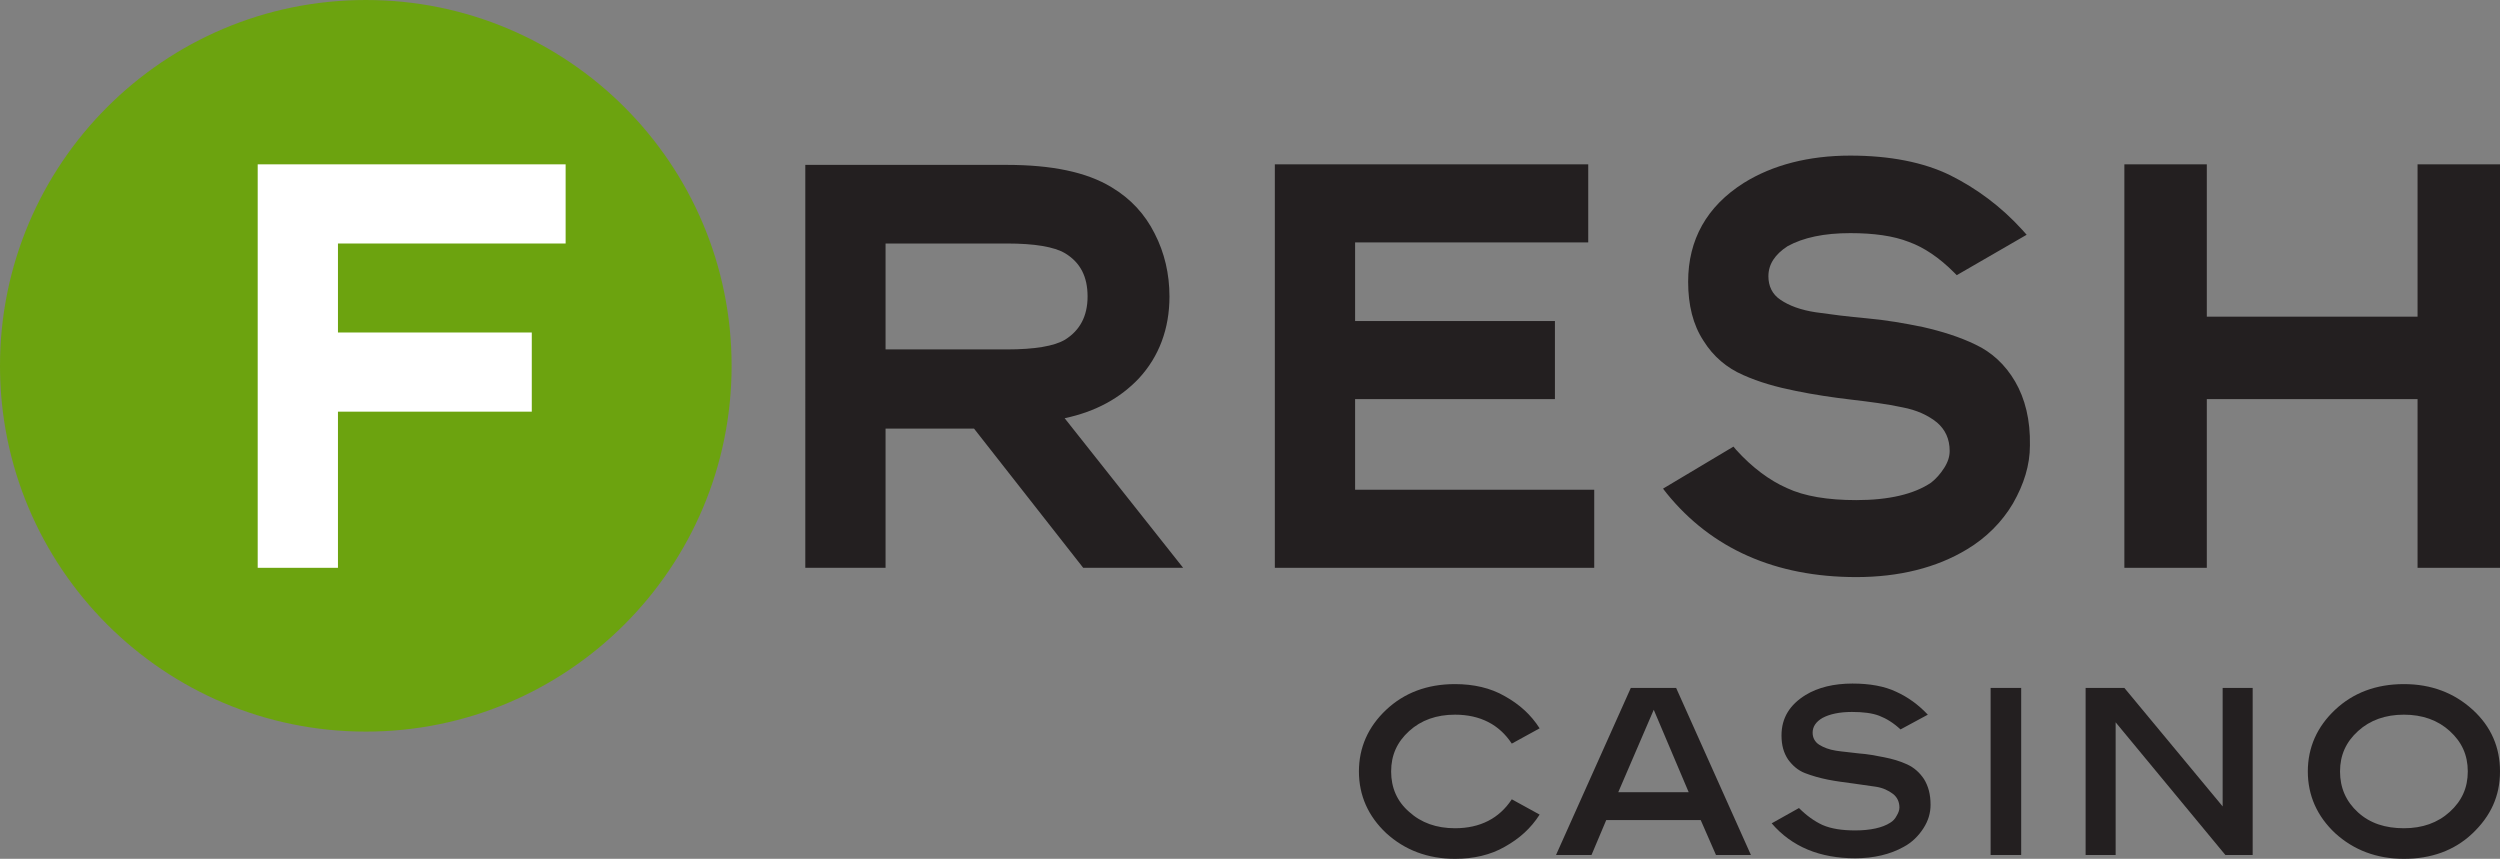 <?xml version="1.0" encoding="UTF-8"?> <svg xmlns="http://www.w3.org/2000/svg" xmlns:xlink="http://www.w3.org/1999/xlink" version="1.1" id="Слой_1" x="0px" y="0px" viewBox="0 0 457.9 157.3" style="enable-background:new 0 0 457.9 157.3;" xml:space="preserve"><rect x="0" y="0" width="457.9" height="157.3" fill="#808080" stroke="none"/> <style type="text/css"> .st0{fill:#231F20;} .st1{fill:#6CA30F;} .st2{fill:#FFFFFF;} </style> <g> <path class="st0" d="M407.1,126h5.5v30.6h-5l-20.1-24.3v24.3H382V126h7.1l18,21.7V126z"></path> <path class="st0" d="M266.5,157.3c-5,0-9.2-1.6-12.6-4.7c-3.3-3.1-5-6.9-5-11.3c0-4.4,1.7-8.2,5-11.3c3.3-3.1,7.5-4.7,12.6-4.7 c3.4,0,6.5,0.7,9.1,2.2c2.7,1.5,4.8,3.4,6.4,5.9l-5.1,2.8c-2.3-3.5-5.8-5.3-10.4-5.3c-3.4,0-6.2,1-8.4,3c-2.2,2-3.3,4.4-3.3,7.4 c0,3,1.1,5.5,3.3,7.4c2.2,2,5,3,8.4,3c4.6,0,8.1-1.8,10.4-5.3l5.1,2.8c-1.6,2.5-3.7,4.4-6.4,5.9C273,156.6,269.9,157.3,266.5,157.3 z"></path> <path class="st0" d="M311.5,150.2h-17.3l-2.7,6.4H285l13.7-30.6h8.3l13.7,30.6h-6.4L311.5,150.2z M296.4,145.1h12.9l-6.4-15.1 L296.4,145.1z"></path> <path class="st0" d="M339.8,152.1c2.8,0,5-0.5,6.4-1.4c0.5-0.3,0.9-0.7,1.2-1.3c0.3-0.5,0.5-1,0.5-1.5c0-1-0.4-1.9-1.2-2.5 c-0.8-0.6-1.8-1.1-3.1-1.3c-1.3-0.2-2.7-0.4-4.2-0.6c-1.5-0.2-3.1-0.4-4.6-0.7c-1.5-0.3-2.9-0.7-4.2-1.2c-1.3-0.5-2.3-1.4-3.1-2.5 c-0.8-1.2-1.2-2.6-1.2-4.4c0-3.2,1.5-5.6,4.4-7.4c2.3-1.4,5.2-2.1,8.6-2.1c3.2,0,5.9,0.5,8,1.5c2.2,1,4.1,2.4,5.8,4.2l-5,2.7 c-1.3-1.2-2.6-2-3.9-2.5c-1.3-0.5-3-0.7-5-0.7c-2.3,0-4.1,0.4-5.4,1.1c-1.2,0.7-1.8,1.6-1.8,2.7c0,0.9,0.4,1.7,1.2,2.2 c0.8,0.5,1.8,0.9,3.1,1.1c1.3,0.2,2.7,0.3,4.2,0.5c1.5,0.1,3.1,0.4,4.6,0.7c1.5,0.3,2.9,0.7,4.2,1.3c1.3,0.6,2.3,1.5,3.1,2.7 c0.8,1.3,1.2,2.8,1.2,4.7c0,1.5-0.4,2.9-1.3,4.3c-0.9,1.4-2.1,2.6-3.6,3.4c-2.5,1.4-5.5,2.1-8.9,2.1c-6.5,0-11.6-2.1-15.3-6.4 l5-2.8c1.4,1.4,2.8,2.4,4.3,3.1C335.4,151.8,337.4,152.1,339.8,152.1z"></path> <path class="st0" d="M370.2,126v30.6h-5.6V126H370.2z"></path> <path class="st0" d="M452.8,152.7c-3.3,3.1-7.5,4.6-12.5,4.6c-5,0-9.2-1.6-12.6-4.7c-3.3-3.1-5-6.9-5-11.3c0-4.4,1.7-8.2,5-11.3 c3.3-3.1,7.5-4.7,12.6-4.7c5,0,9.2,1.6,12.6,4.7c3.4,3.1,5,6.9,5,11.3C457.9,145.8,456.2,149.5,452.8,152.7z M431.9,148.8 c2.2,2,5,2.9,8.4,2.9c3.4,0,6.2-1,8.4-3c2.2-2,3.3-4.4,3.3-7.4c0-3-1.1-5.4-3.3-7.4c-2.2-2-5-3-8.4-3c-3.4,0-6.2,1-8.4,3 c-2.2,2-3.3,4.4-3.3,7.4C428.6,144.3,429.7,146.8,431.9,148.8z"></path> <path class="st1" d="M134,67c0,37-30,67-67,67c-37,0-67-30-67-67C0,30,30,0,67,0C104,0,134,30,134,67z"></path> <polygon class="st2" points="103.6,44.6 103.6,30.1 47.2,30.1 47.2,104 61.9,104 61.9,75.4 97.4,75.4 97.4,60.9 61.9,60.9 61.9,44.6 "></polygon> <path class="st0" d="M195,76.6c5.7-1.2,10.2-3.7,13.6-7.3c3.7-4,5.6-9.1,5.6-15c0-4.1-0.9-8-2.7-11.5c-1.8-3.6-4.4-6.4-7.9-8.5 c-4.6-2.8-11-4.1-19.2-4.1h-36.9V104h14.7V78.5h16.2l20,25.5h18.3L195,76.6z M162.2,44.6h22.2c5.1,0,8.7,0.6,10.7,1.8 c2.8,1.7,4.1,4.3,4.1,7.9c0,3.6-1.4,6.2-4.1,7.9c-2,1.2-5.6,1.8-10.7,1.8h-22.2V44.6z"></path> <polygon class="st0" points="248.2,89.7 248.2,73.1 284.8,73.1 284.8,58.8 248.2,58.8 248.2,44.4 290.9,44.4 290.9,30.1 233.5,30.1 233.5,104 292,104 292,89.7 "></polygon> <path class="st0" d="M369.1,69.9c-1.8-3.1-4.3-5.4-7.3-6.8c-2.9-1.4-6.1-2.4-9.6-3.2c-3.4-0.7-6.9-1.3-10.3-1.6 c-3.4-0.3-6.5-0.7-9.3-1.1c-2.7-0.4-4.9-1.2-6.5-2.3c-1.5-1-2.2-2.5-2.2-4.3c0-2.2,1.2-4,3.5-5.5c2.9-1.6,6.7-2.4,11.5-2.4 c4.3,0,7.9,0.5,10.7,1.6c2.8,1,5.6,2.9,8.3,5.6l0.5,0.5l12.8-7.4l-0.8-0.9c-3.9-4.3-8.4-7.6-13.2-10c-4.9-2.4-11.1-3.6-18.3-3.6 c-7.6,0-14.2,1.7-19.5,5c-6.8,4.3-10.2,10.4-10.2,18.1c0,4.3,0.9,7.9,2.8,10.8c1.8,2.9,4.3,5,7.3,6.3c2.9,1.3,6.1,2.2,9.6,2.9 c3.4,0.7,6.8,1.2,10.2,1.6c3.4,0.4,6.5,0.8,9.3,1.4c2.7,0.5,4.8,1.5,6.4,2.8c1.5,1.3,2.3,3,2.3,5.2c0,1-0.3,2-1,3.1 c-0.7,1.1-1.5,2-2.4,2.7c-3.1,2.1-7.7,3.2-13.7,3.2c-5.2,0-9.5-0.7-12.7-2.2c-3.2-1.4-6.4-3.8-9.3-7l-0.5-0.6l-12.9,7.7l0.7,0.9 c8.2,10.1,19.9,15.3,34.7,15.3c7.8,0,14.7-1.7,20.3-5.1c3.5-2.1,6.4-5,8.4-8.4c2-3.5,3.1-7,3.1-10.6 C371.9,76.9,370.9,73,369.1,69.9z"></path> <polygon class="st0" points="442.8,30.1 442.8,58 404.2,58 404.2,30.1 389.1,30.1 389.1,104 404.2,104 404.2,73.1 442.8,73.1 442.8,104 457.9,104 457.9,30.1 "></polygon> </g> </svg> 